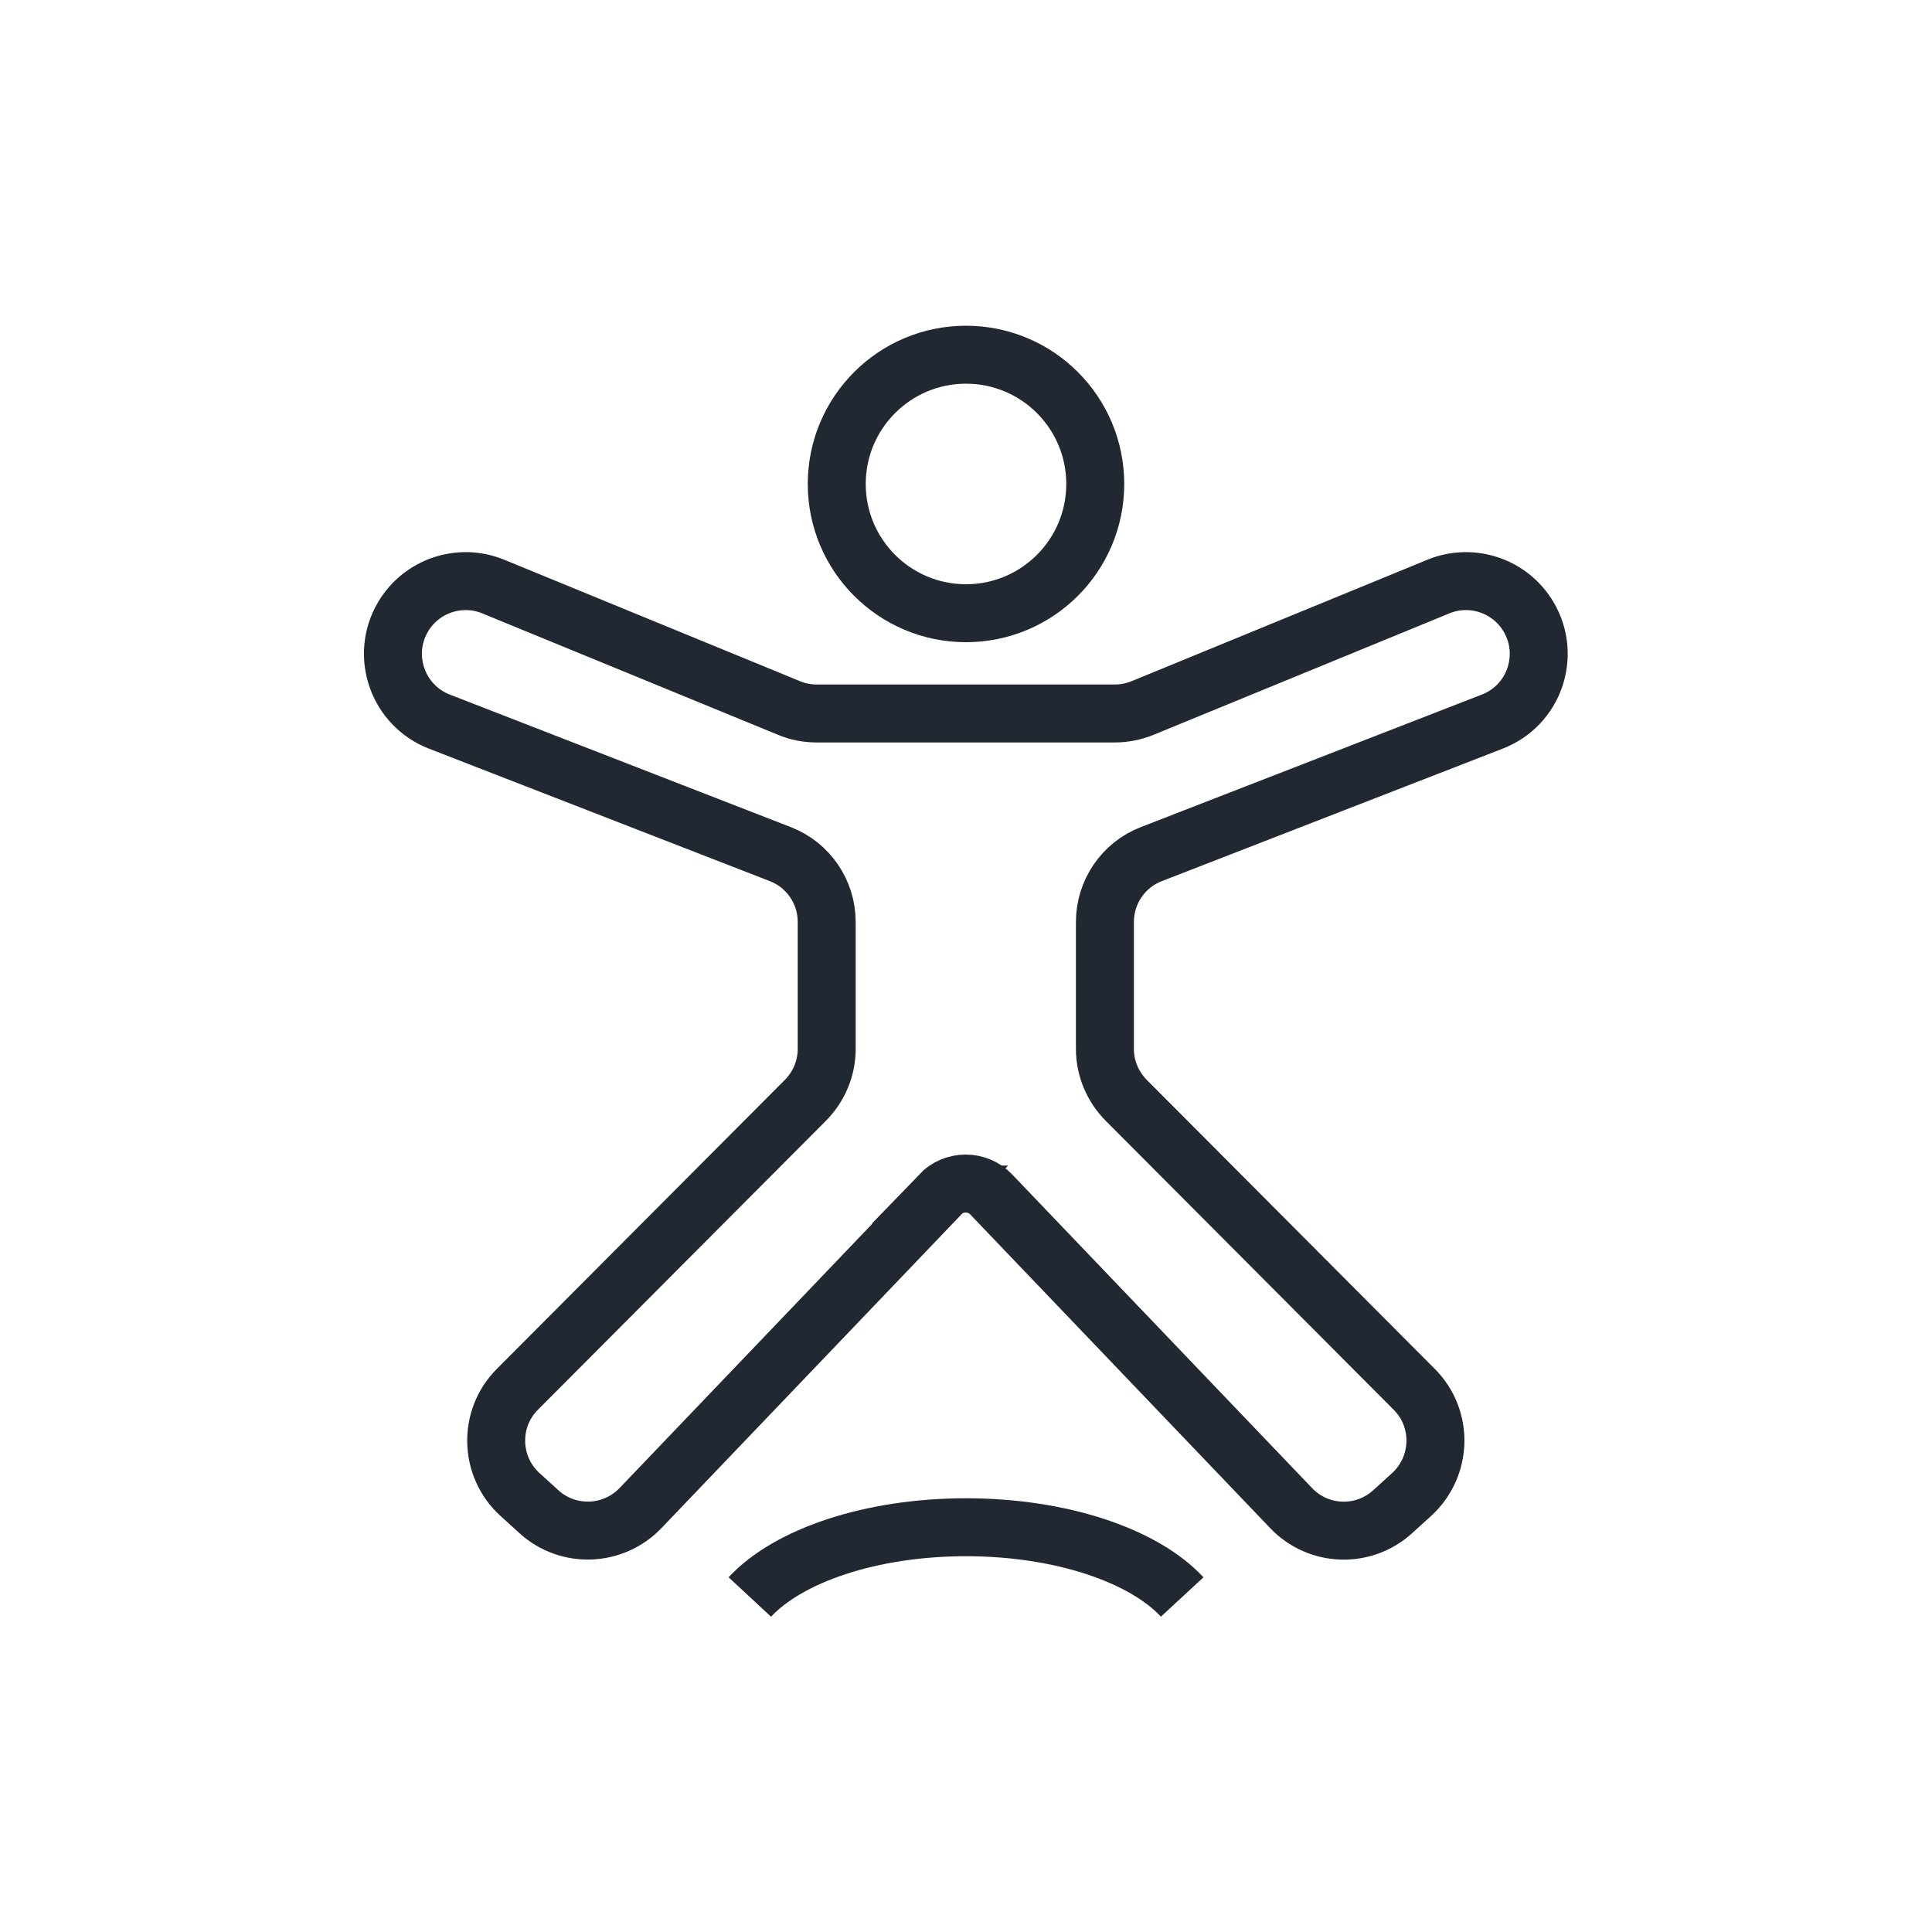 <?xml version="1.0" encoding="UTF-8"?><svg id="Layer_1" xmlns="http://www.w3.org/2000/svg" viewBox="0 0 100 100"><defs><style>.cls-1{fill:none;stroke:#222832;stroke-miterlimit:10;stroke-width:3px;}</style></defs><circle class="cls-1" cx="50" cy="25.05" r="6.69"/><path class="cls-1" d="m48.67,61.83l-15.52,16.23c-1.41,1.47-3.74,1.56-5.25.19l-.98-.89c-1.59-1.44-1.66-3.93-.14-5.45l14.91-14.96c.7-.71,1.1-1.66,1.1-2.66v-6.57c0-1.55-.95-2.95-2.4-3.51l-17.65-6.86c-2.16-.84-3.06-3.42-1.88-5.42h0c.95-1.61,2.94-2.28,4.67-1.57l15.32,6.29c.45.19.94.28,1.43.28h7.71s7.71,0,7.71,0c.49,0,.98-.1,1.43-.28l15.32-6.29c1.73-.71,3.72-.04,4.67,1.57h0c1.18,2,.29,4.58-1.88,5.42l-17.65,6.86c-1.45.56-2.4,1.96-2.4,3.51v6.57c0,1,.4,1.95,1.1,2.66l14.91,14.96c1.52,1.52,1.45,4-.14,5.45l-.98.89c-1.51,1.37-3.84,1.29-5.25-.19l-15.52-16.23c-.72-.76-1.93-.76-2.66,0Z"/><path class="cls-1" d="m38.81,82.66c1.98-2.13,6.24-3.61,11.19-3.61s9.22,1.48,11.19,3.61"/></svg>